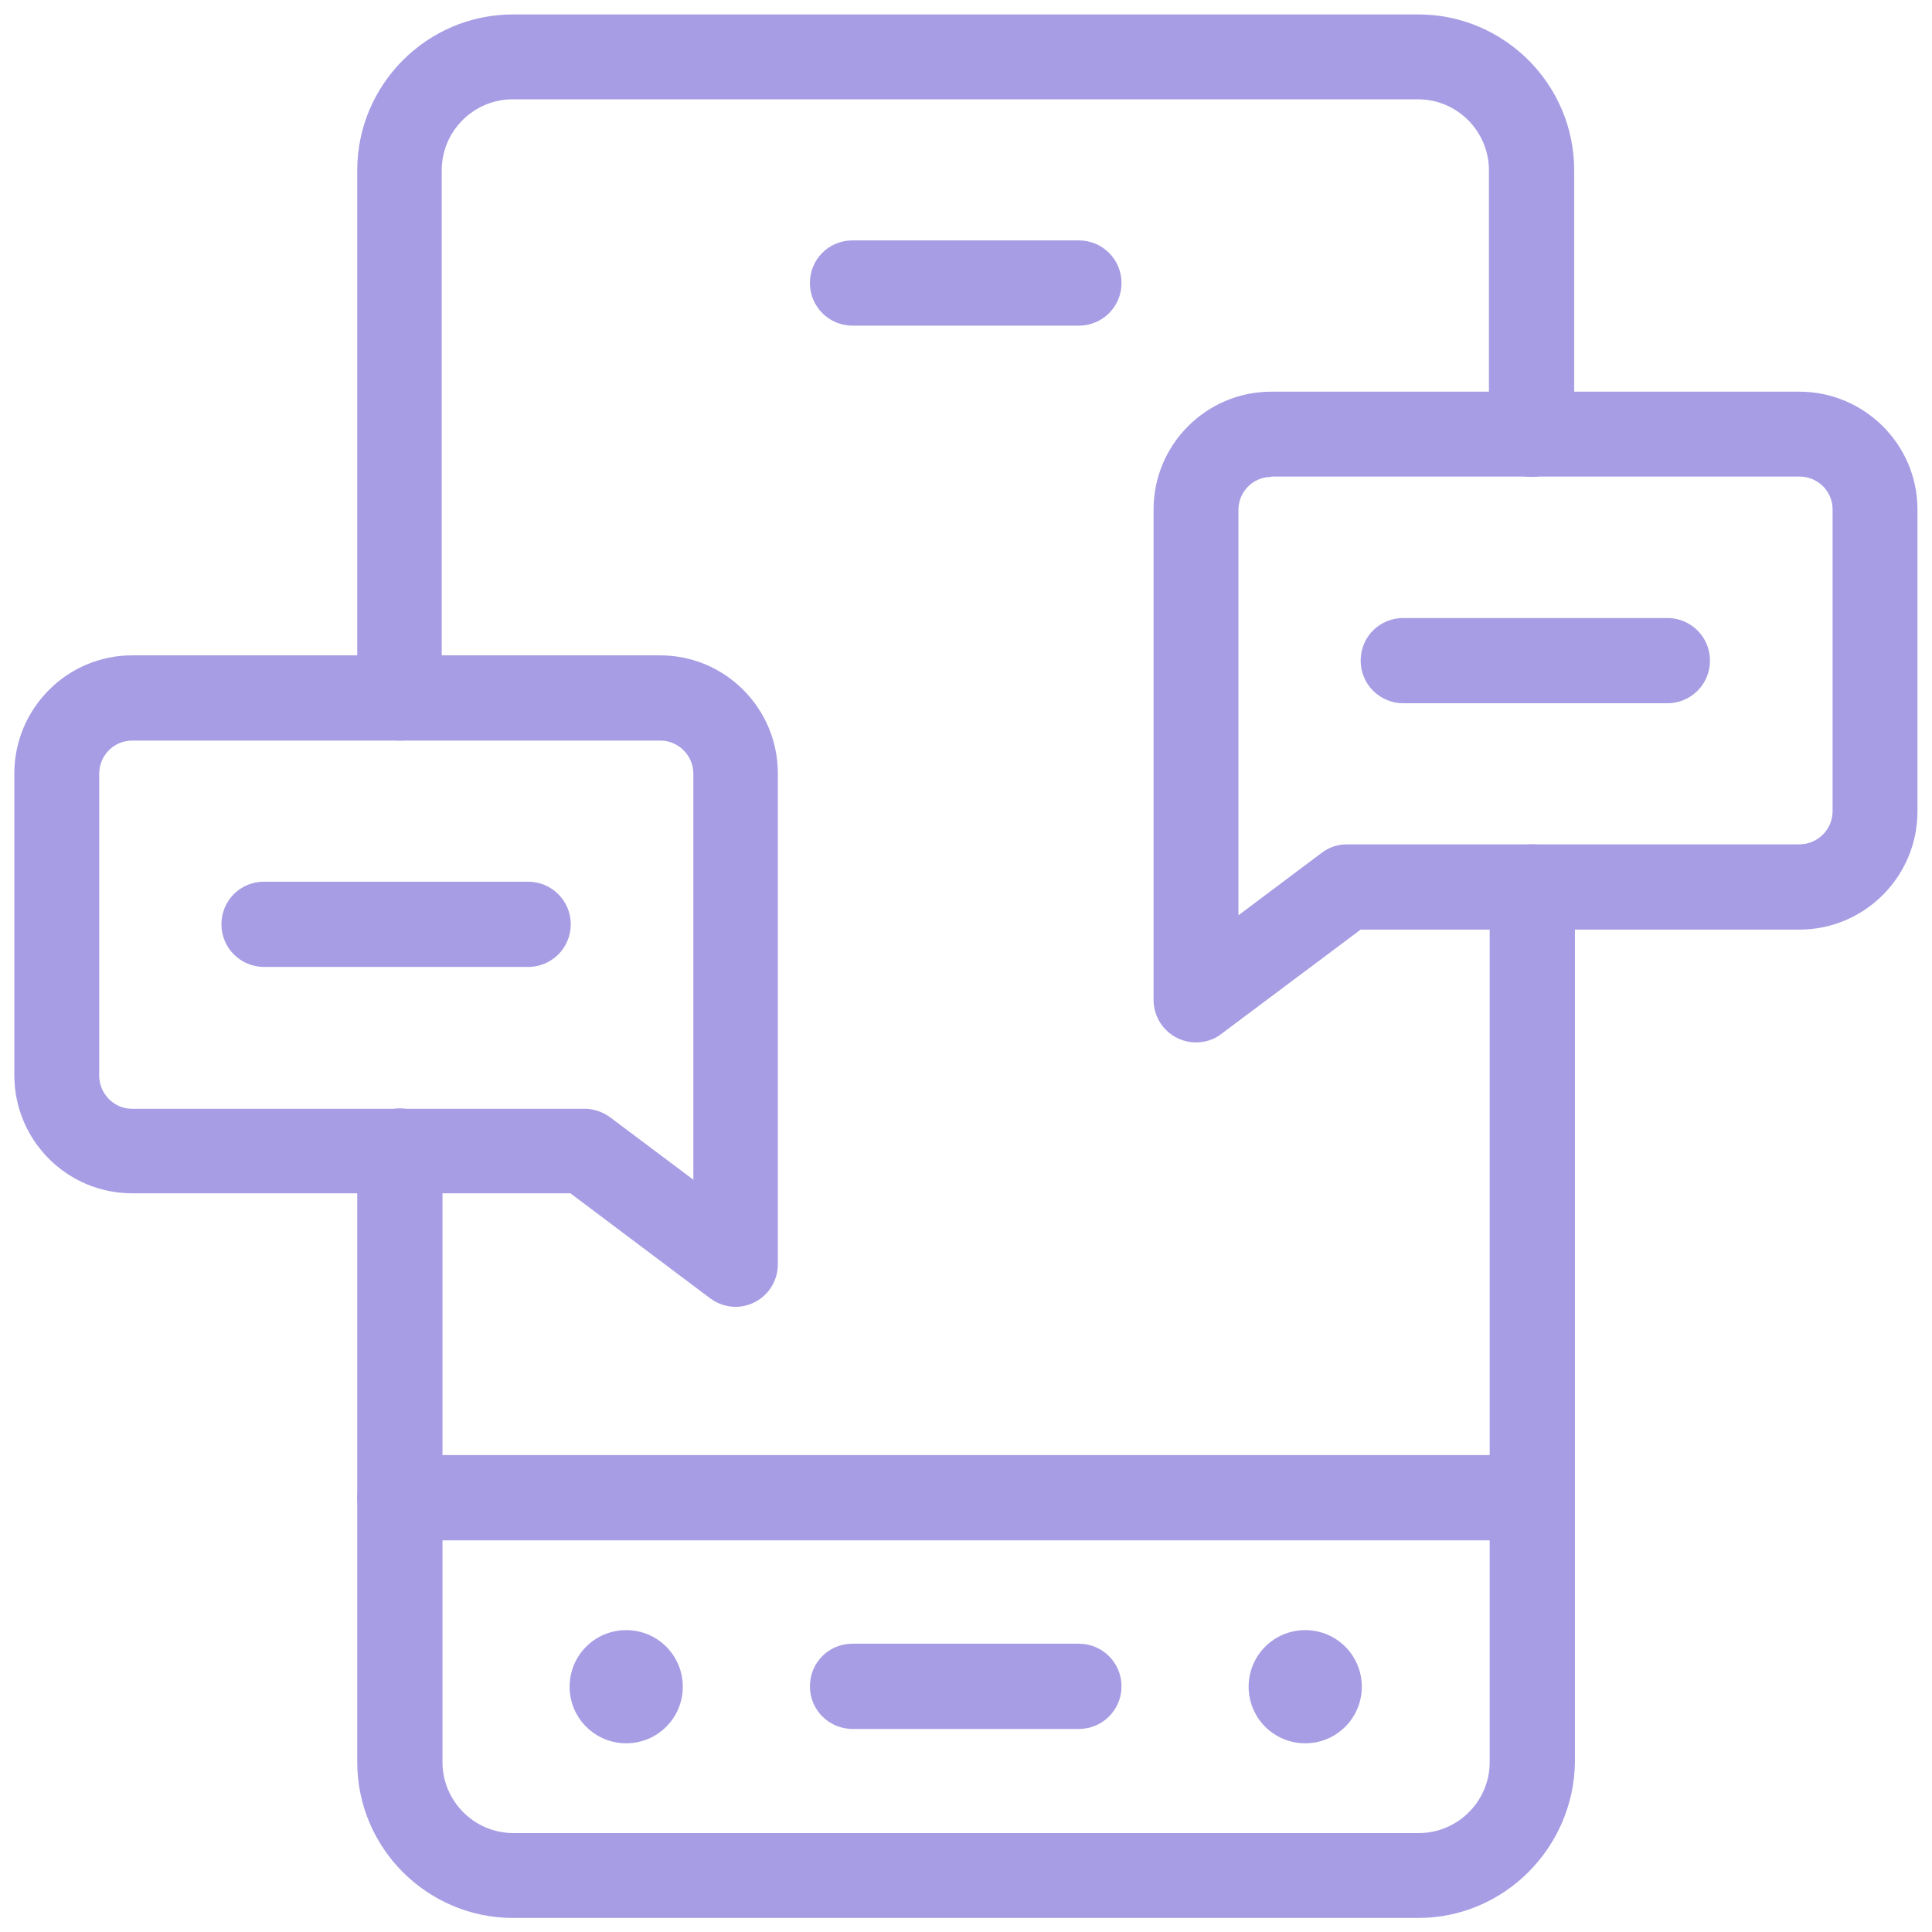<?xml version="1.0" encoding="utf-8"?>
<!-- Generator: Adobe Illustrator 22.0.1, SVG Export Plug-In . SVG Version: 6.00 Build 0)  -->
<svg version="1.1" id="svg663" xmlns:svg="http://www.w3.org/2000/svg"
	 xmlns="http://www.w3.org/2000/svg" xmlns:xlink="http://www.w3.org/1999/xlink" x="0px" y="0px" viewBox="0 0 682.7 682.7"
	 style="enable-background:new 0 0 682.7 682.7;" xml:space="preserve">
<style type="text/css">
	.st0{fill:#A79DE4;}
</style>
<g id="g669" transform="matrix(1.333,0,0,-1.333,0,682.667)">
	<g id="g671">
		<g>
			<g id="g673">
				<g id="g679" transform="translate(106,207)">
					<g id="path681">
						<path class="st0" d="M270-203.3H30c-22.7,0-41.3,18.5-41.3,41.3V0c0,6.2,5,11.3,11.3,11.3S11.3,6.2,11.3,0v-162
							c0-10.3,8.4-18.8,18.8-18.8h240c10.3,0,18.8,8.4,18.8,18.8V70c0,6.2,5,11.3,11.3,11.3s11.3-5,11.3-11.3v-232
							C311.2-184.7,292.7-203.3,270-203.3z"/>
					</g>
				</g>
				<g id="g683" transform="translate(406,397)">
					<g id="path685">
						<path class="st0" d="M-300-81.2c-6.2,0-11.3,5-11.3,11.3V70c0,22.7,18.5,41.3,41.3,41.3h240c22.7,0,41.3-18.5,41.3-41.3V0
							c0-6.2-5-11.3-11.3-11.3S-11.3-6.2-11.3,0v70c0,10.3-8.4,18.8-18.8,18.8h-240c-10.3,0-18.8-8.4-18.8-18.8V-70
							C-288.7-76.2-293.8-81.2-300-81.2z"/>
					</g>
				</g>
				<g id="g687" transform="translate(406,115)">
					<g id="path689">
						<path class="st0" d="M0-11.2h-300c-6.2,0-11.3,5-11.3,11.3s5,11.3,11.3,11.3H0c6.2,0,11.3-5,11.3-11.3S6.2-11.2,0-11.2z"/>
					</g>
				</g>
				<g id="g691" transform="translate(286,65)">
					<g id="path693">
						<path class="st0" d="M0-11.2h-60c-6.2,0-11.3,5-11.3,11.3s5,11.3,11.3,11.3H0c6.2,0,11.3-5,11.3-11.3S6.2-11.2,0-11.2z"/>
					</g>
				</g>
				<g id="g695" transform="translate(286,437)">
					<g id="path697">
						<path class="st0" d="M0-11.2h-60c-6.2,0-11.3,5-11.3,11.3s5,11.3,11.3,11.3H0c6.2,0,11.3-5,11.3-11.3S6.2-11.2,0-11.2z"/>
					</g>
				</g>
				<g id="g699" transform="translate(361,65)">
					<g id="path701">
						<path class="st0" d="M0,0c0-8.3-6.7-15-15-15S-30-8.3-30,0s6.7,15,15,15S0,8.3,0,0"/>
					</g>
				</g>
				<g id="g703" transform="translate(151,65)">
					<g id="path705">
						<path class="st0" d="M0,0c0-8.3,6.7-15,15-15S30-8.3,30,0s-6.7,15-15,15S0,8.3,0,0"/>
					</g>
				</g>
				<g id="g707" transform="translate(477,277)">
					<g id="path709">
						<path class="st0" d="M-160-41.2c-1.7,0-3.4,0.4-5,1.2c-3.8,1.9-6.2,5.8-6.2,10.1v130c0,17.2,14,31.2,31.2,31.2H0
							c17.2,0,31.3-14,31.3-31.2V20c0-17.2-14-31.3-31.3-31.3h-116.3l-37-27.7C-155.2-40.5-157.6-41.2-160-41.2z M-140,108.7
							c-4.8,0-8.7-3.9-8.7-8.7V-7.5l22,16.5c1.9,1.5,4.3,2.3,6.8,2.3H0c4.8,0,8.8,3.9,8.8,8.8v80c0,4.8-3.9,8.7-8.8,8.7H-140z"/>
					</g>
				</g>
				<g id="g711" transform="translate(372,337)">
					<g id="path713">
						<path class="st0" d="M70-11.3H0c-6.2,0-11.3,5-11.3,11.3s5,11.3,11.3,11.3h70c6.2,0,11.3-5,11.3-11.3S76.2-11.3,70-11.3z"/>
					</g>
				</g>
				<g id="g715" transform="translate(35,207)">
					<g id="path717">
						<path class="st0" d="M160-41.3c-2.4,0-4.8,0.8-6.8,2.3l-37,27.8H0c-17.2,0-31.2,14-31.2,31.3v80c0,17.2,14,31.3,31.2,31.3h140
							c17.2,0,31.2-14,31.2-31.3V-30c0-4.3-2.4-8.2-6.2-10.1C163.4-40.9,161.7-41.3,160-41.3z M0,108.8c-4.8,0-8.7-3.9-8.7-8.8V20
							c0-4.8,3.9-8.8,8.7-8.8h120c2.4,0,4.8-0.8,6.8-2.3l22-16.5V100c0,4.8-3.9,8.8-8.7,8.8H0z"/>
					</g>
				</g>
				<g id="g719" transform="translate(140,267)">
					<g id="path721">
						<path class="st0" d="M0-11.2h-70c-6.2,0-11.3,5-11.3,11.3s5,11.3,11.3,11.3H0c6.2,0,11.3-5,11.3-11.3S6.2-11.2,0-11.2z"/>
					</g>
				</g>
			</g>
		</g>
	</g>
</g>
</svg>

